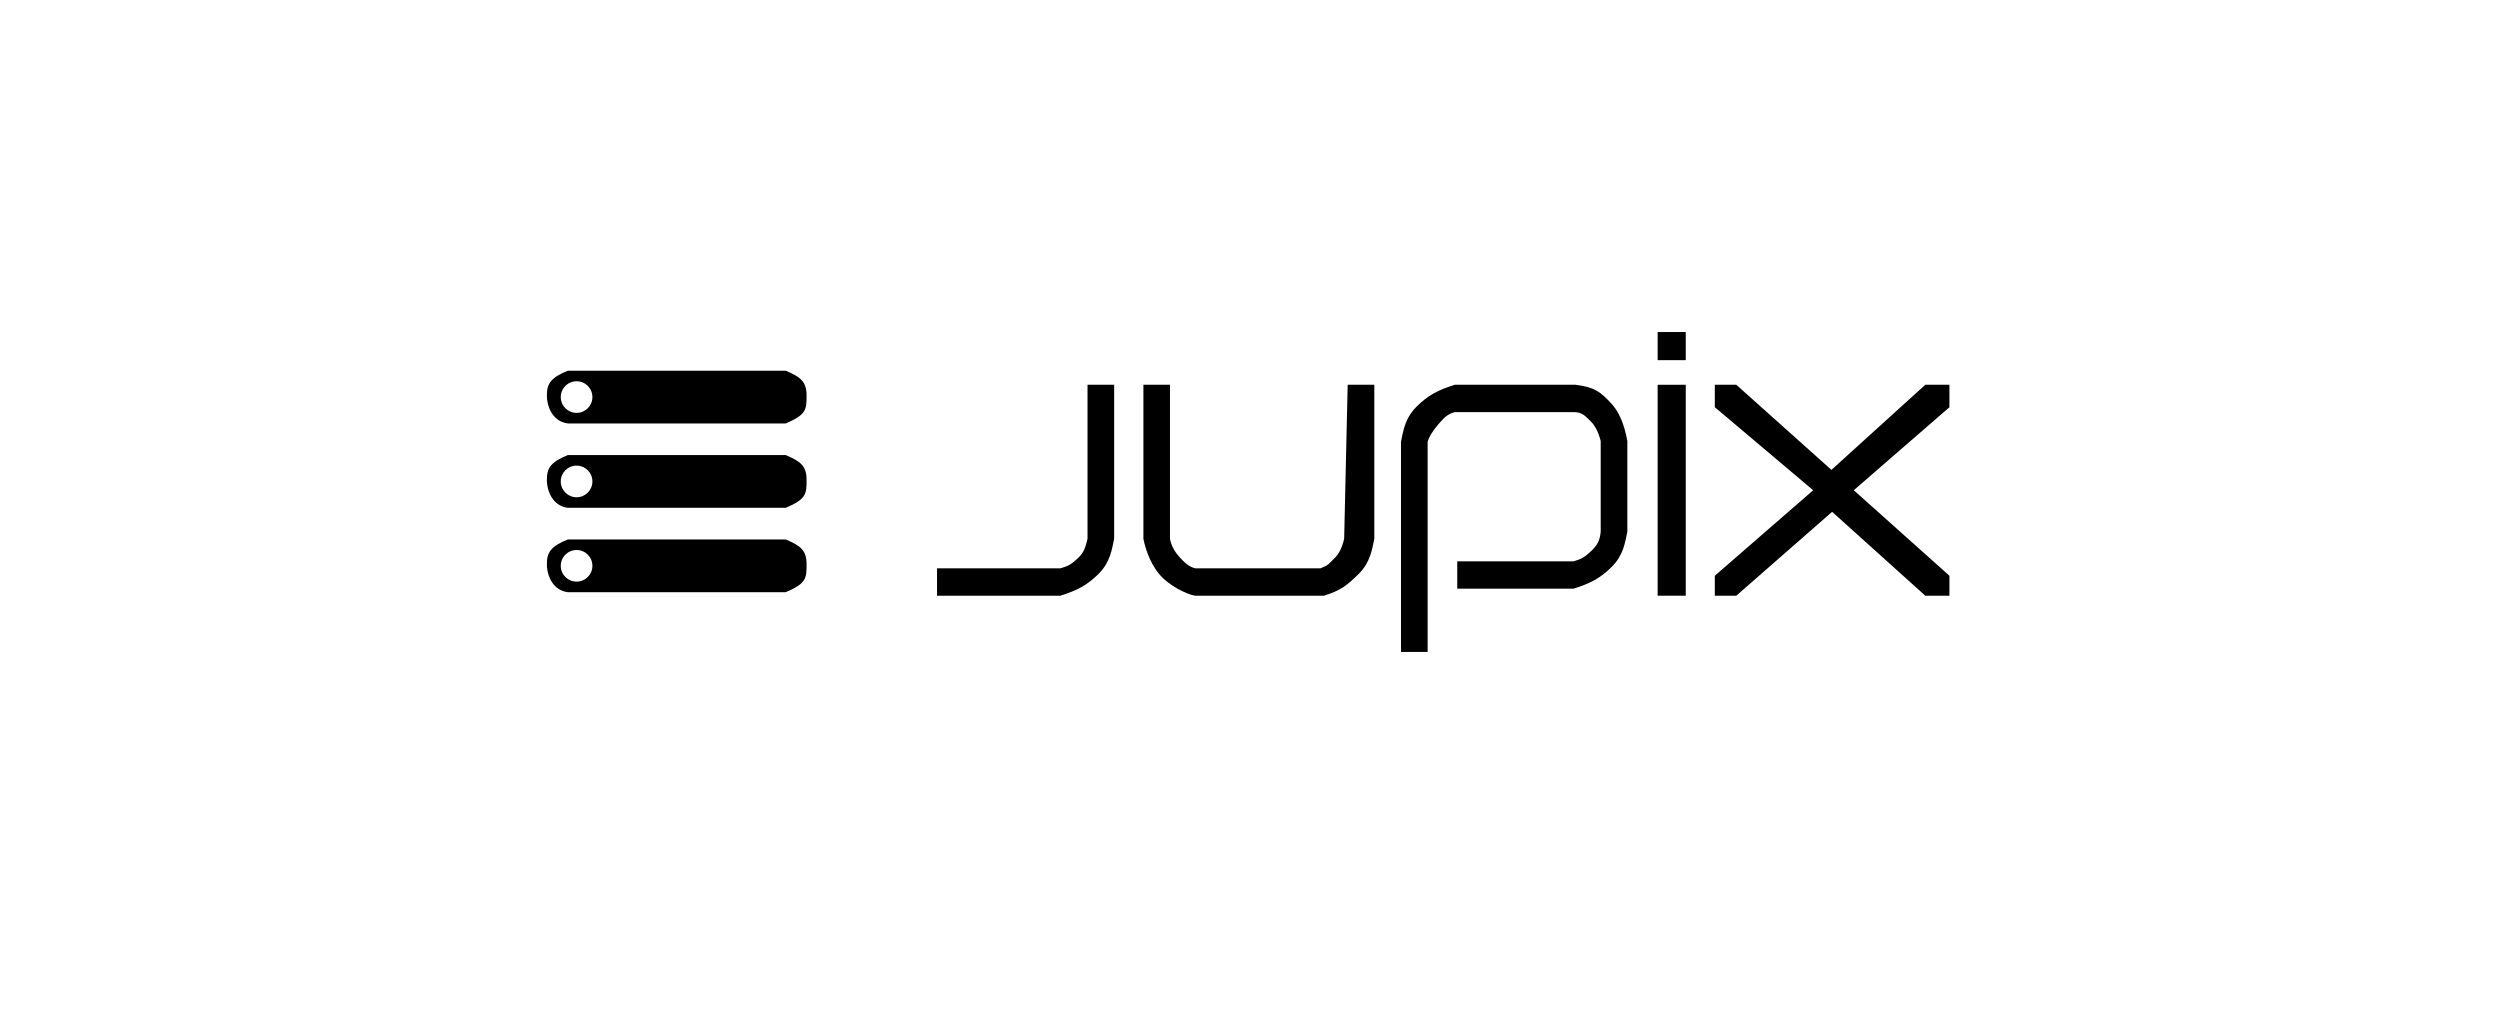 <?xml version="1.0" encoding="UTF-8"?>
<svg width="256px" height="104px" viewBox="0 0 256 104" version="1.1" xmlns="http://www.w3.org/2000/svg" xmlns:xlink="http://www.w3.org/1999/xlink">
    <title>jupix</title>
    <g id="Archive" stroke="none" stroke-width="1" fill="none" fill-rule="evenodd">
        <g id="Artboard" transform="translate(-4152, -252)" fill="#000000">
            <g id="software-providers" transform="translate(568, 252)">
                <g id="jupix" transform="translate(3584, 0)">
                    <g id="Group-14" transform="translate(56, 34)">
                        <rect id="Rectangle" x="113.742" y="-1.30961908e-12" width="2.88" height="2.88"></rect>
                        <rect id="Rectangle" x="113.742" y="5.4" width="2.88" height="21.6"></rect>
                        <polygon id="Path-7" points="119.597 5.4 121.795 5.4 131.538 14.116 141.148 5.4 143.622 5.4 143.622 7.698 133.826 16.2 143.622 24.957 143.622 27 141.148 27 131.61 18.41 121.795 27 119.597 27 119.597 24.957 129.669 16.2 119.597 7.698"></polygon>
                        <path d="M39.952,24.2 L39.952,27 C45.758,27 49.966,27 52.576,27 C54.288,26.46 55.295,25.953 56.494,24.764 C57.693,23.576 57.861,22.245 58.09,21.173 C58.09,19.101 58.09,13.844 58.09,5.4 L55.362,5.4 C55.362,13.111 55.362,18.368 55.362,21.173 C55.129,22.076 55.049,22.517 54.39,23.143 C53.731,23.77 53.371,23.983 52.576,24.2 C51.165,24.2 46.957,24.2 39.952,24.2 Z" id="Path-8"></path>
                        <path d="M107.837,10.881 C107.627,10.157 107.328,9.596 106.94,9.198 C106.286,8.527 105.974,8.2 105.131,8.2 L105.131,8.2 L92.976,8.2 C92.181,8.417 91.879,8.767 91.26,9.48 C90.641,10.192 90.301,10.829 90.19,11.227 L90.19,11.227 L90.19,32.76 L87.462,32.76 L87.462,11.227 L87.61,10.514 L87.658,10.3 C87.859,9.44 88.186,8.5 89.058,7.636 C90.257,6.447 91.263,5.94 92.976,5.4 L92.976,5.4 L105.33,5.4 C107.322,5.644 107.914,6.145 109.044,7.371 C109.797,8.188 110.329,9.451 110.64,11.16 L110.64,11.16 L110.64,20.453 C110.411,21.525 110.243,22.856 109.044,24.044 C107.845,25.233 106.839,25.74 105.126,26.28 L105.126,26.28 L93.222,26.28 L93.222,23.48 L93.222,23.48 L105.126,23.48 C105.921,23.263 106.281,23.05 106.94,22.423 C107.599,21.797 107.821,21.337 107.912,20.453 L107.912,20.453 L107.912,11.16 Z" id="Combined-Shape"></path>
                        <path d="M63.805,5.4 L61.085,5.4 C61.085,13.976 61.085,19.234 61.085,21.173 C61.321,22.37 61.923,24.104 63.123,25.233 C64.296,26.337 65.997,27 66.444,27 C69.655,27 77.856,27 79.576,27 C81.288,26.46 81.935,25.953 83.134,24.764 C84.333,23.576 84.501,22.245 84.73,21.173 C84.73,19.101 84.73,13.844 84.73,5.4 L82.002,5.4 L81.642,21.173 C81.433,22.069 81.109,22.725 80.67,23.143 C80.011,23.77 80.129,23.831 79.216,24.2 C76.429,24.2 70.161,24.2 66.444,24.2 C65.958,24.124 65.434,23.772 64.872,23.143 C64.295,22.541 63.939,21.884 63.805,21.173 C63.805,17.151 63.805,11.894 63.805,5.4 Z" id="Path-8"></path>
                        <path d="M24.462,21.24 C25.925,21.864 26.593,22.32 26.593,23.76 C26.593,25.2 26.593,25.735 24.462,26.64 L2.142,26.64 L2.142,26.64 C0.656,26.453 -8.47322212e-13,25.02 -8.47322212e-13,23.76 C-8.47322212e-13,22.5 0.464,21.937 2.142,21.24 L24.462,21.24 L24.462,21.24 Z M3.042,22.32 C2.147,22.32 1.422,23.045 1.422,23.94 C1.422,24.835 2.147,25.56 3.042,25.56 C3.937,25.56 4.662,24.835 4.662,23.94 C4.662,23.045 3.937,22.32 3.042,22.32 Z" id="Combined-Shape"></path>
                        <path d="M24.462,12.6 C25.925,13.224 26.593,13.68 26.593,15.12 C26.593,16.56 26.593,17.095 24.462,18 L2.142,18 L2.142,18 C0.656,17.813 -7.85149723e-13,16.38 -7.85149723e-13,15.12 C-7.85149723e-13,13.86 0.464,13.297 2.142,12.6 L24.462,12.6 L24.462,12.6 Z M3.042,13.68 C2.147,13.68 1.422,14.405 1.422,15.3 C1.422,16.195 2.147,16.92 3.042,16.92 C3.937,16.92 4.662,16.195 4.662,15.3 C4.662,14.405 3.937,13.68 3.042,13.68 Z" id="Combined-Shape"></path>
                        <path d="M24.462,3.96 C25.925,4.584 26.593,5.04 26.593,6.48 C26.593,7.92 26.593,8.455 24.462,9.36 L2.142,9.36 L2.142,9.36 C0.656,9.173 -7.85149723e-13,7.74 -7.85149723e-13,6.48 C-7.85149723e-13,5.22 0.464,4.657 2.142,3.96 L24.462,3.96 L24.462,3.96 Z M3.042,5.04 C2.147,5.04 1.422,5.765 1.422,6.66 C1.422,7.555 2.147,8.28 3.042,8.28 C3.937,8.28 4.662,7.555 4.662,6.66 C4.662,5.765 3.937,5.04 3.042,5.04 Z" id="Combined-Shape"></path>
                    </g>
                </g>
            </g>
        </g>
    </g>
</svg>